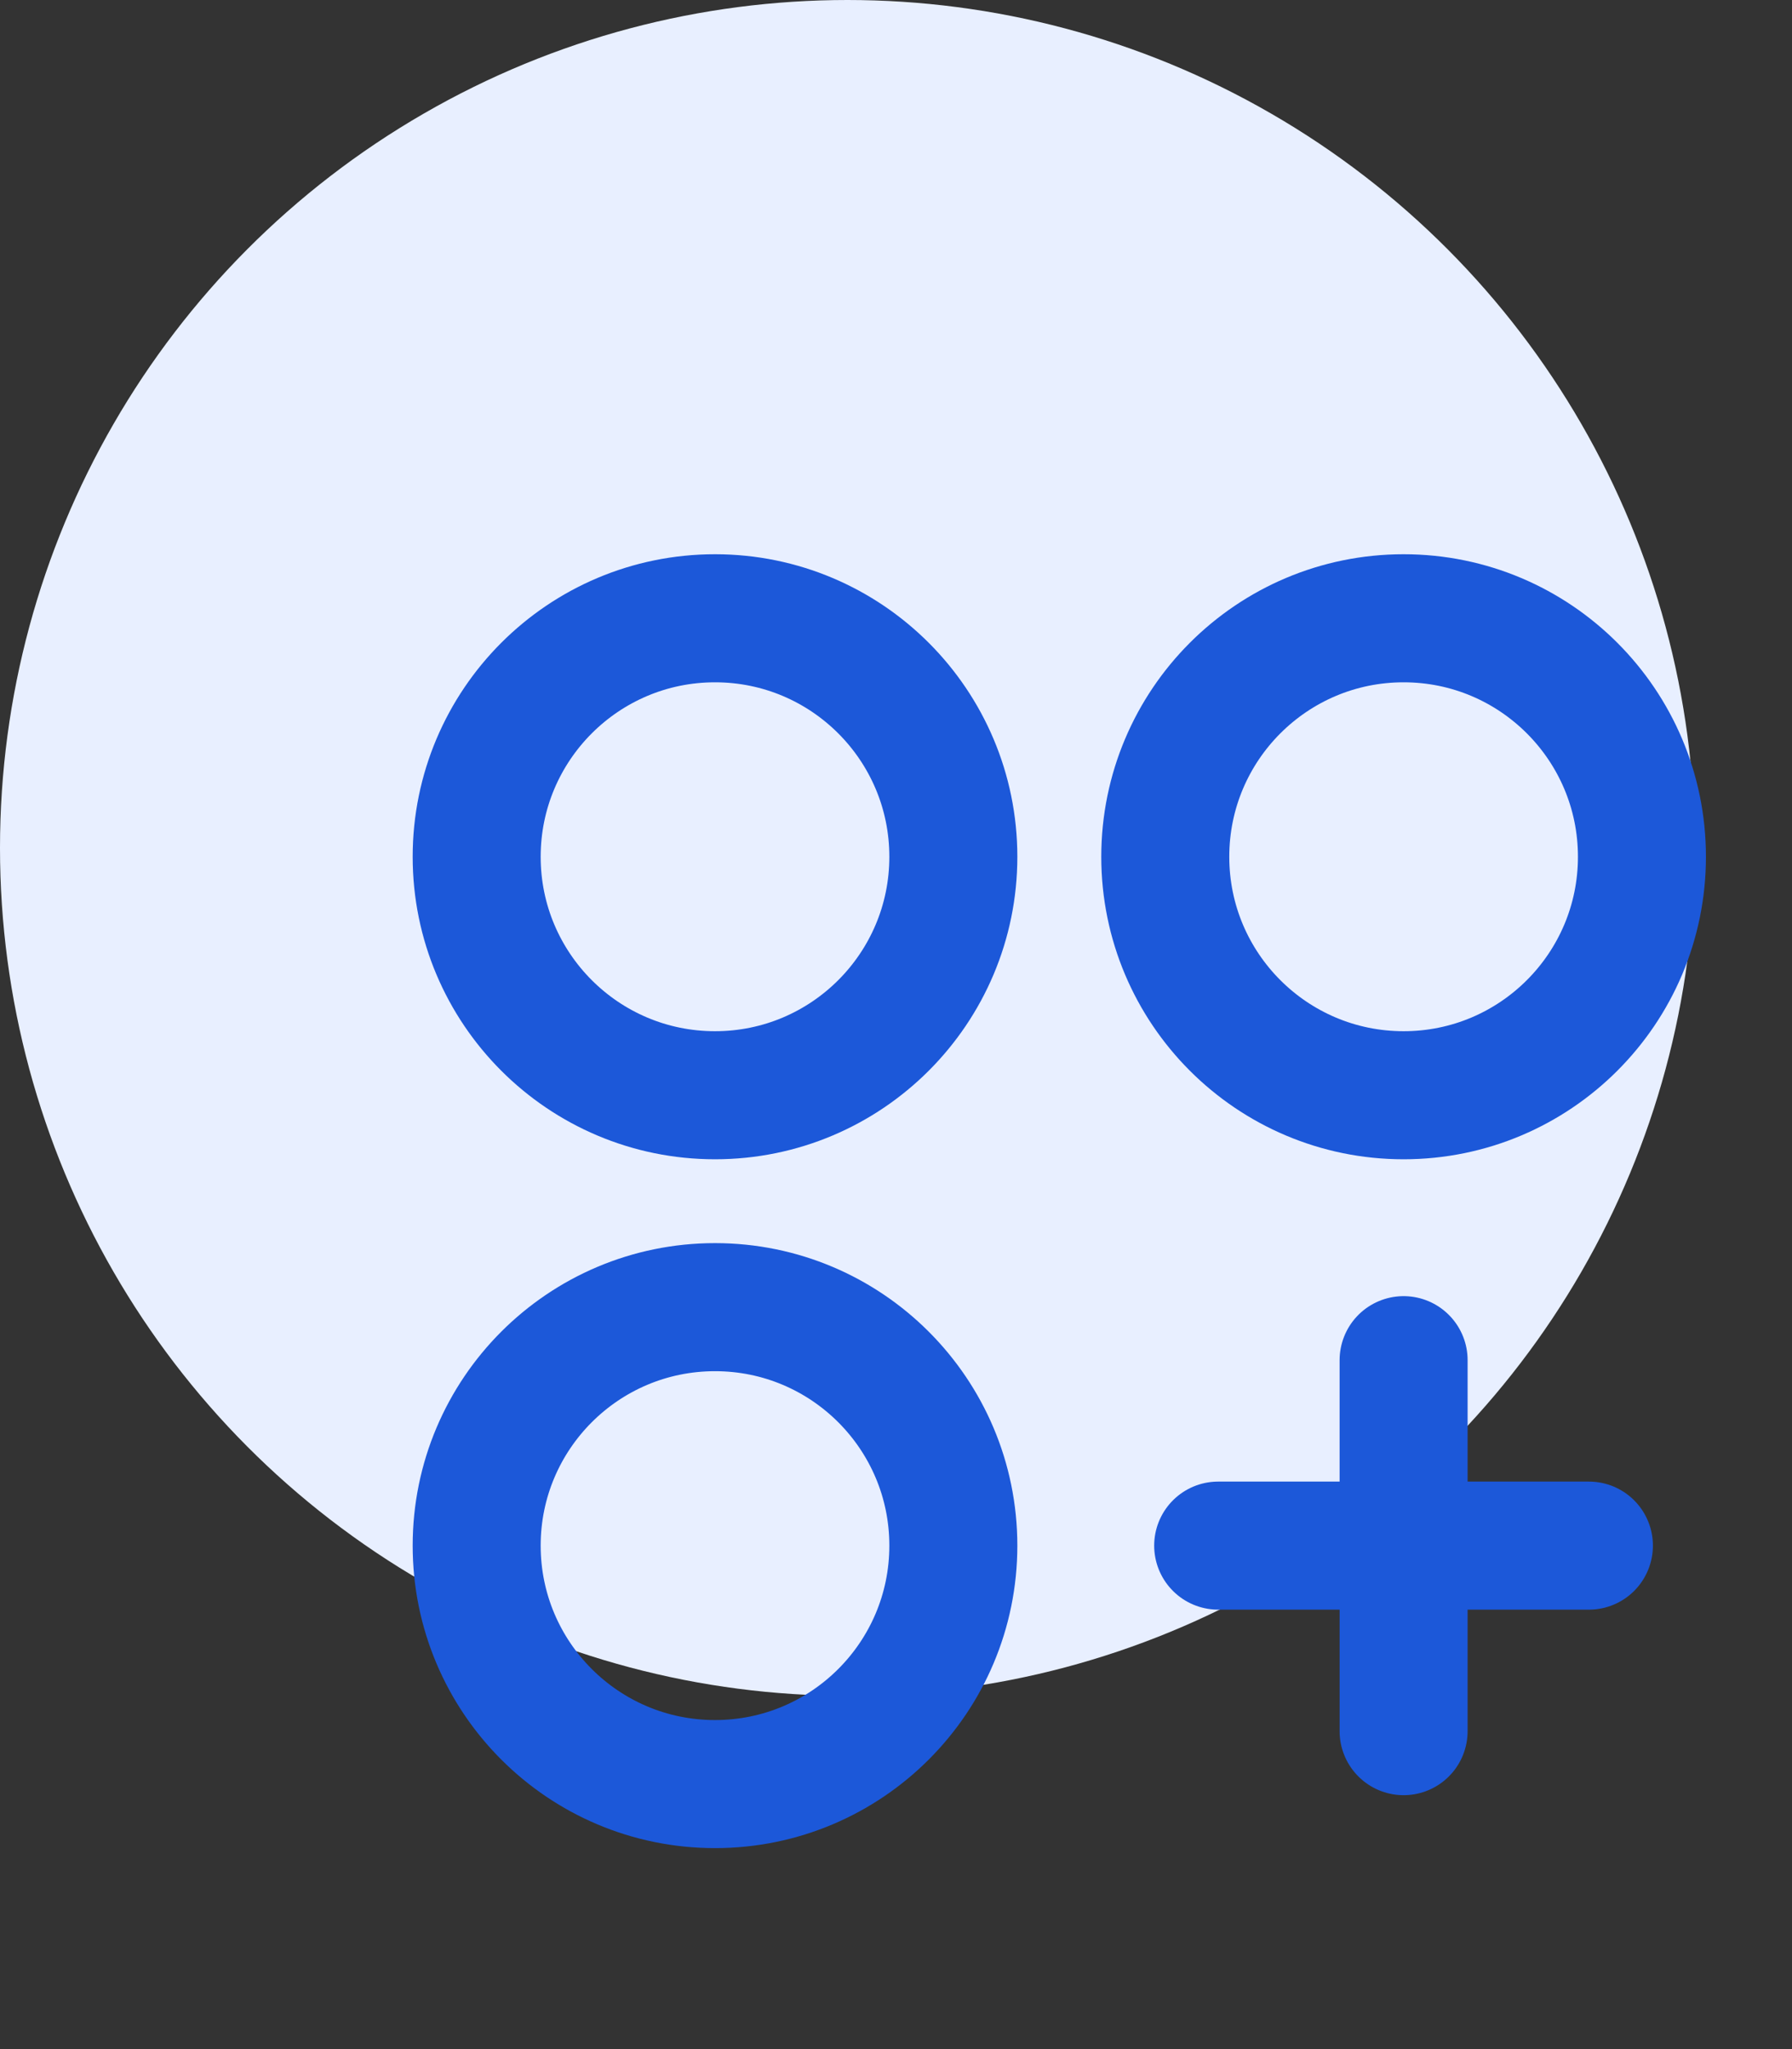 <svg width="42" height="48" viewBox="0 0 42 48" fill="none" xmlns="http://www.w3.org/2000/svg">
<rect x="0" y="0" width="42" height="48" fill="#333333" stroke="none"/>
<ellipse cx="19.862" cy="19.862" rx="19.862" ry="19.862" fill="#E8EFFF"/>
<mask id="mask0_3374_44280" style="mask-type:luminance" maskUnits="userSpaceOnUse" x="8" y="8" width="34" height="41">
<path d="M41.379 8.276H8.275V48.001H41.379V8.276Z" fill="white"/>
</mask>
<g mask="url(#mask0_3374_44280)">
<path d="M16.758 25.656C19.843 25.656 22.344 23.155 22.344 20.07C22.344 16.984 19.843 14.483 16.758 14.483C13.673 14.483 11.172 16.984 11.172 20.07C11.172 23.155 13.673 25.656 16.758 25.656Z" stroke="#1C58D9" stroke-width="3" stroke-linecap="round" stroke-linejoin="round"/>
<path d="M32.897 25.656C35.982 25.656 38.483 23.155 38.483 20.07C38.483 16.984 35.982 14.483 32.897 14.483C29.811 14.483 27.311 16.984 27.311 20.07C27.311 23.155 29.811 25.656 32.897 25.656Z" stroke="#1C58D9" stroke-width="3" stroke-linecap="round" stroke-linejoin="round"/>
<path d="M16.758 41.792C19.843 41.792 22.344 39.292 22.344 36.206C22.344 33.121 19.843 30.62 16.758 30.62C13.673 30.62 11.172 33.121 11.172 36.206C11.172 39.292 13.673 41.792 16.758 41.792Z" stroke="#1C58D9" stroke-width="3" stroke-linecap="round" stroke-linejoin="round"/>
<path d="M32.897 31.862V40.552" stroke="#1C58D9" stroke-width="3" stroke-linecap="round" stroke-linejoin="round"/>
<path d="M37.24 36.206H28.551" stroke="#1C58D9" stroke-width="3" stroke-linecap="round" stroke-linejoin="round"/>
</g>
</svg>

